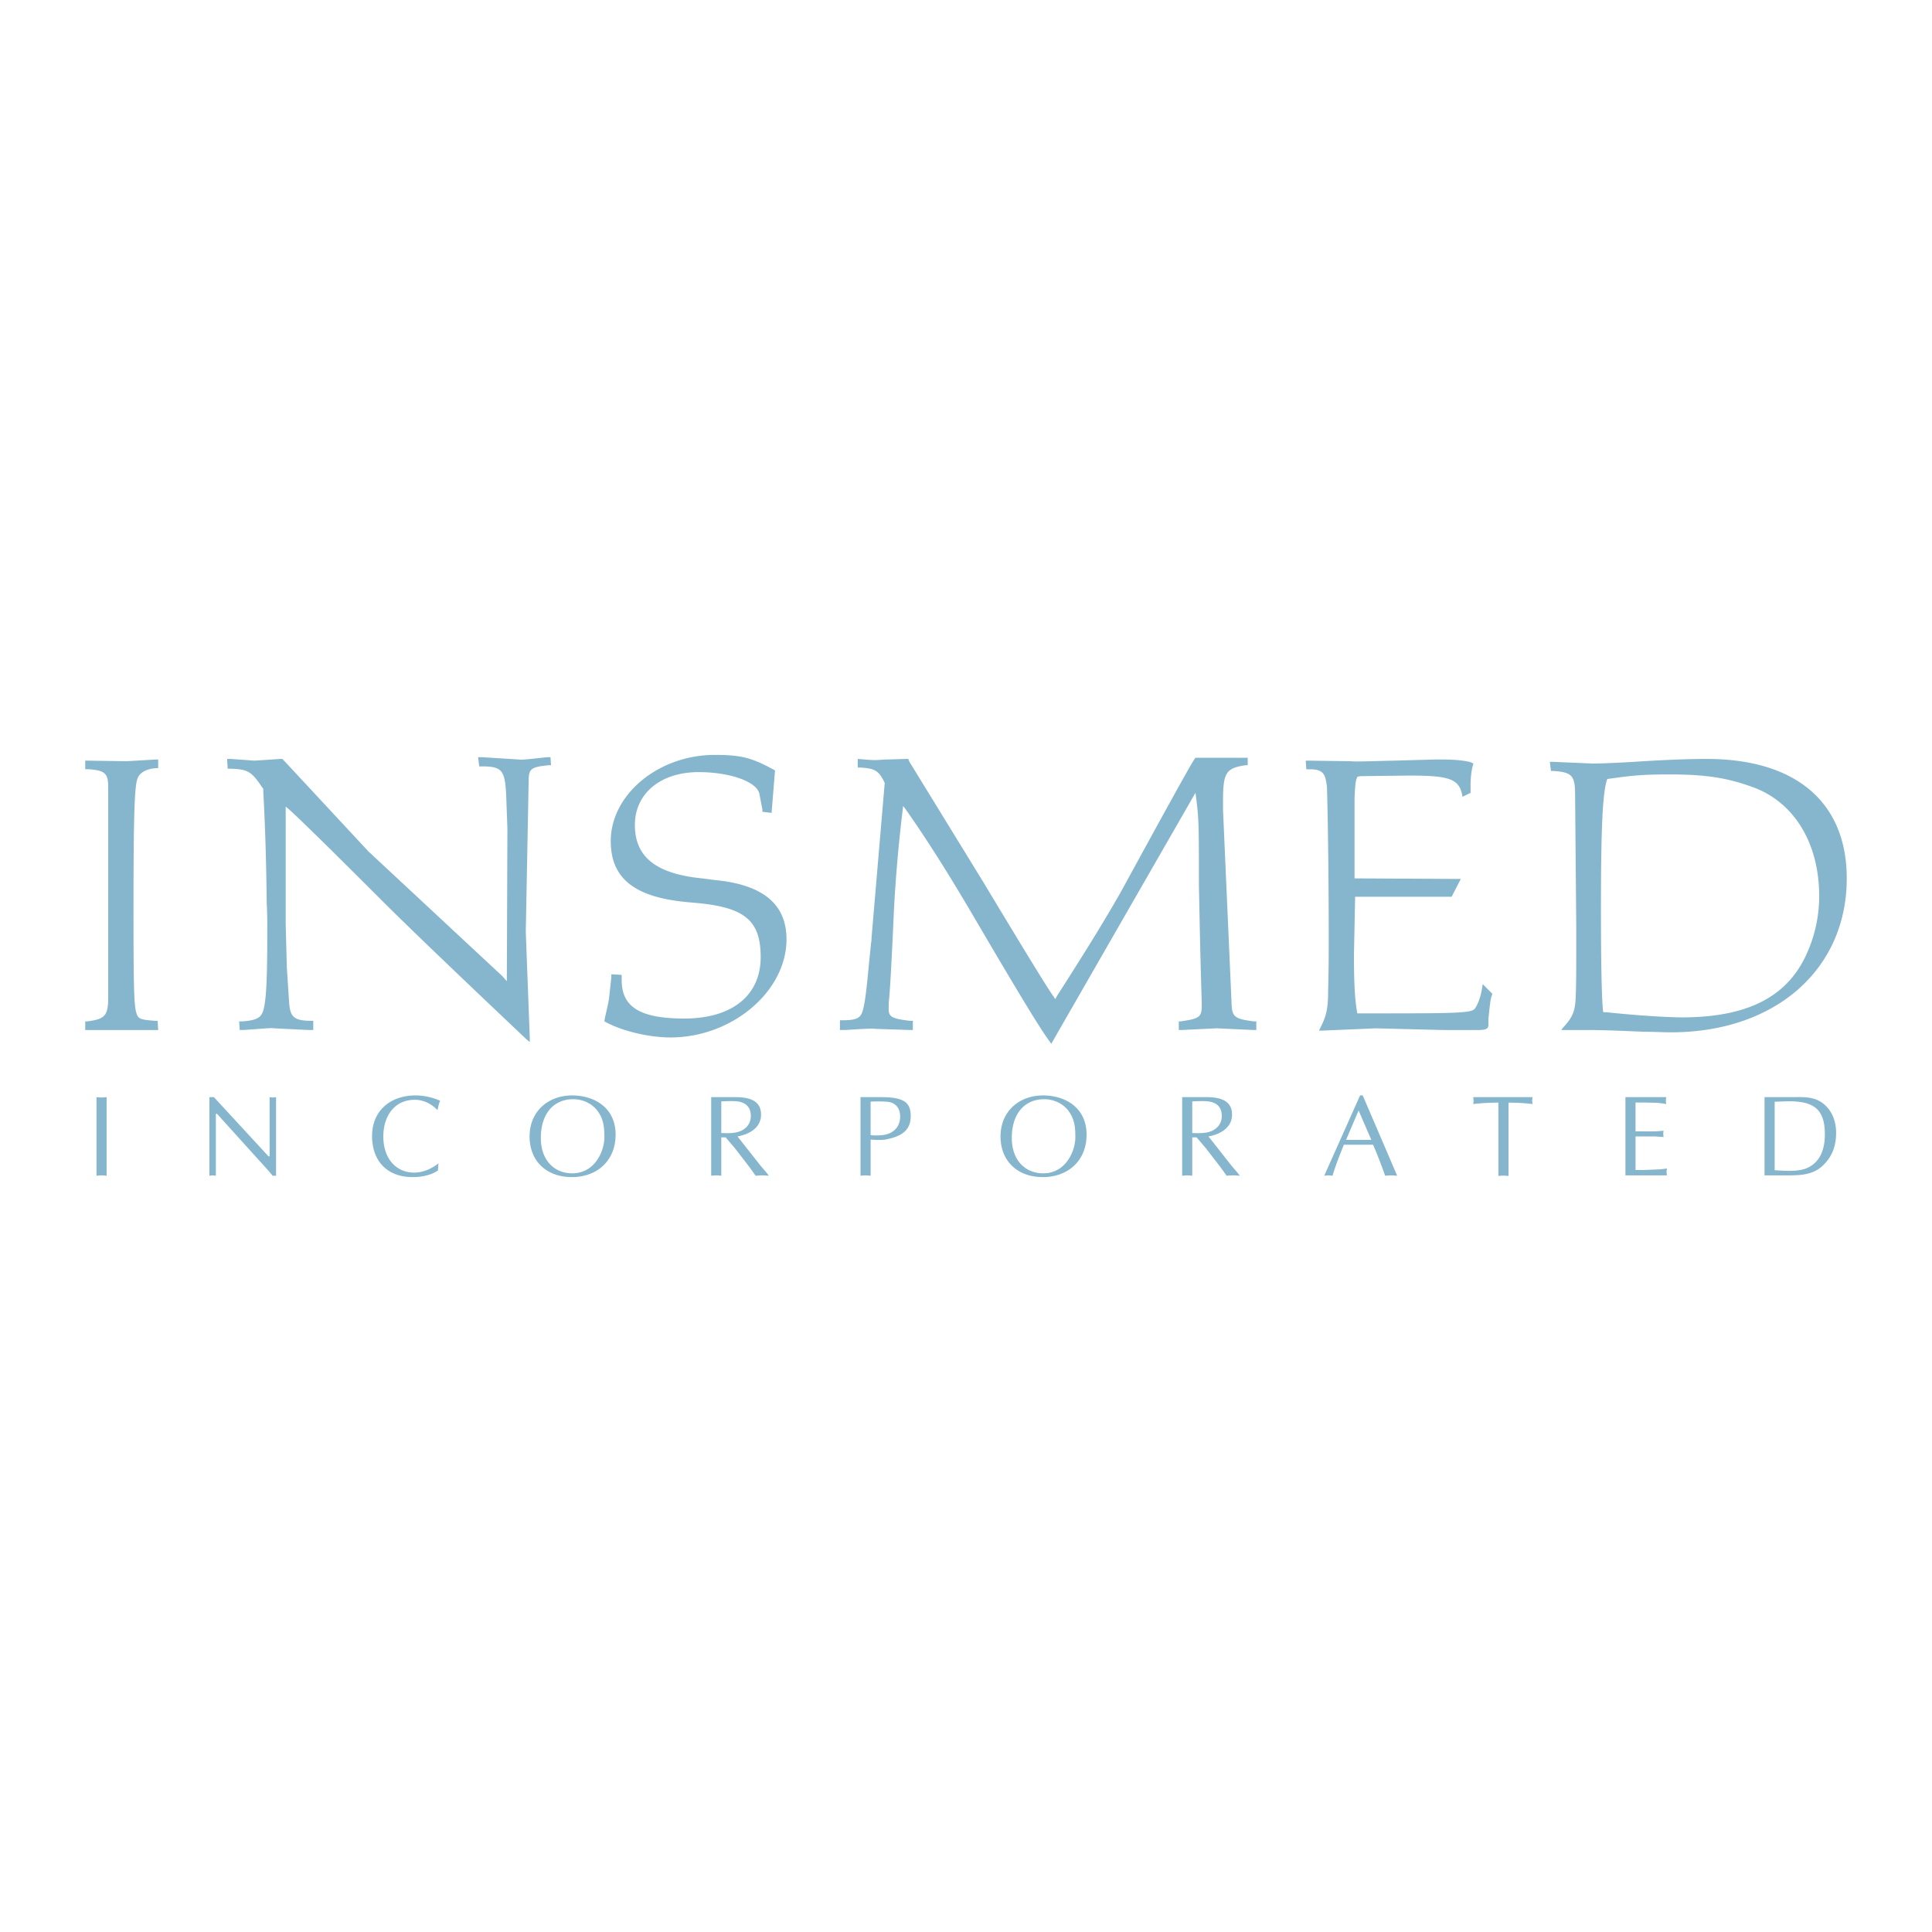 <svg xmlns="http://www.w3.org/2000/svg" width="2500" height="2500" viewBox="0 0 192.756 192.756"><g fill-rule="evenodd" clip-rule="evenodd"><path fill="#fff" d="M0 0h192.756v192.756H0V0z"/><path d="M8.676 75.889l3.954.058 2.923-.172h.229v.86c-1.033 0-1.834.4-2.062 1.031-.288.802-.401 3.21-.401 13.296 0 7.62.057 9.397.286 10.084.171.63.401.688 1.891.804h.229l.058.916H8.504v-.861h.172c1.833-.229 2.12-.571 2.12-2.463V78.524c0-1.375-.342-1.661-1.949-1.776h-.343v-.859h.172zM23.001 75.717l2.35.171c.114 0 .974-.057 2.636-.171h.172l.287.287 8.308 8.939 13.353 12.434.459.517.057-14.843v-.4l-.116-3.208c-.114-2.579-.4-2.979-2.405-2.979h-.287l-.115-.918h.402l3.666.229c.286.058 1.204-.057 2.808-.229h.344l.058.802h-.229c-1.776.172-2.006.343-2.006 1.604l-.286 15.014.401 10.6v.401l-.344-.285c-7.449-7.049-12.148-11.576-14.154-13.58-5.157-5.158-8.367-8.311-9.512-9.341l-.344-.286V92.22l.114 4.298.23 3.552c.113 1.433.515 1.778 2.291 1.778h.115v.916h-.458l-3.497-.171c-.228-.059-1.202.056-3.036.171h-.344l-.058-.861h.344c1.376-.112 1.833-.342 2.062-1.088.287-.975.401-2.922.401-7.907 0-.917 0-1.833-.057-2.75-.058-5.445-.229-9.169-.344-11.174v-.287l-.171-.229c-1.033-1.546-1.433-1.719-3.152-1.777h-.228l-.058-.973h.343v-.001zM76.981 81.104l-.917-.115v-.229l-.287-1.49c-.172-1.262-2.921-2.236-6.073-2.236-3.782 0-6.361 2.121-6.361 5.273 0 3.208 2.12 4.87 6.704 5.329l1.319.171c4.755.458 7.104 2.406 7.104 5.902 0 5.216-5.442 9.798-11.575 9.798-2.234 0-4.984-.686-6.589-1.604 0-.171.057-.285.057-.4.286-1.202.402-1.833.402-1.89l.228-2.12v-.288l1.032.059v.515c0 2.693 1.833 3.84 6.246 3.84 4.757 0 7.622-2.291 7.622-6.131 0-3.61-1.549-4.928-6.247-5.385l-1.261-.115c-5.157-.516-7.449-2.408-7.449-6.074 0-4.642 4.755-8.596 10.371-8.596 2.694 0 3.725.286 6.018 1.546l-.344 4.24zM87.352 75.832c.402 0 .745-.058 1.146-.058l1.948-.057h.172l.115.287 7.391 12.034c4.24 7.048 6.59 10.888 7.047 11.461 0 0 0 .057.117.171l.229-.401c3.209-4.985 5.387-8.595 6.646-10.888 4.186-7.678 6.477-11.804 6.879-12.435 0 0 .055-.114.229-.344h5.213v.746h-.229c-1.947.287-2.234.744-2.234 3.609v.86l.859 19.424c.057 1.205.344 1.434 2.234 1.662h.229v.861h-.285l-3.668-.171-3.494.171h-.287v-.861h.172c2.006-.285 2.119-.457 2.119-1.718v-.115c-.172-5.386-.229-9.282-.285-11.746 0-6.246 0-6.705-.344-9.226l-14.385 25.039-.287-.399c-1.145-1.604-3.607-5.73-7.506-12.376-2.35-4.012-4.584-7.565-6.761-10.659l-.229-.287-.058.516a147.194 147.194 0 0 0-.859 9.914c-.23 5.215-.402 8.252-.517 9.169v.457c-.058.975.23 1.146 2.12 1.377h.287v.916h-.229l-3.551-.115c-.174-.056-1.148 0-2.981.115h-.514v-.974h.285c1.204 0 1.662-.173 1.891-.688.229-.517.4-1.604.631-4.011.172-1.834.286-2.81.286-2.923.057-.288.057-.459.057-.573l1.317-15.473c-.571-1.26-1.029-1.489-2.578-1.546h-.114v-.859c.801.056 1.09.114 1.776.114zM130.445 75.889l4.354.058c.344.058 1.777 0 4.299-.058l4.125-.114h.574c1.432 0 2.406.114 2.98.288 0 0 .057.055.229.112-.172.516-.287 1.262-.287 2.236v.688l-.803.4c-.285-1.777-1.203-2.12-5.33-2.12l-4.871.058-.285.057c-.172.402-.172.515-.23 1.089l-.057.973v8.081l10.602.057-.916 1.777H135.2v.114l-.113 5.502v.688c0 2.406.113 4.067.287 5.042 0 0 0 .115.057.288h2.693c7.68 0 8.768-.059 9.055-.517.344-.517.629-1.375.744-2.407l.975.974c-.172.46-.172.517-.287 1.434-.057.573-.113.975-.113 1.204v.343c.057.516-.229.631-1.09.631h-3.381l-6.762-.171-5.33.229h-.344c.746-1.433.918-2.063.918-4.126.059-2.006.059-3.668.059-5.216 0-4.699-.059-10.772-.174-14.957-.057-.458-.115-.802-.229-1.087-.23-.516-.631-.688-1.549-.688h-.285l-.057-.859h.171v-.003zM160.357 77.722c2.463-.343 3.379-.457 6.244-.457 3.611 0 5.732.344 8.254 1.259 4.125 1.491 6.645 5.56 6.645 10.889a13.88 13.88 0 0 1-1.316 5.901c-1.949 4.185-5.902 6.189-12.377 6.189-1.318 0-4.355-.171-7.564-.514h-.287c-.174-1.148-.229-5.731-.229-10.258 0-8.31.171-11.748.63-13.009zm-5.73-1.718l.113.917h.23c1.834.113 2.176.458 2.176 2.292l.117 13.181v2.176c0 2.005 0 3.667-.059 4.986s-.287 1.947-1.318 3.038l-.113.171h2.119c1.262 0 2.119 0 6.074.172 1.031 0 1.947.057 2.752.057 10.371 0 17.533-6.245 17.533-15.356 0-7.564-5.043-11.919-13.982-11.919-2.119 0-4.525.115-7.219.287-1.893.114-3.324.171-4.184.171l-3.955-.171h-.284v-.002zM9.628 109.462c.161.012.333.035.504.035.161 0 .321-.023.504-.035v7.84c-.184-.011-.343-.034-.504-.034-.171 0-.343.023-.504.034v-7.84zM27.542 117.302h-.344c-.125-.16-.355-.436-.595-.699l-4.952-5.479h-.114v6.178c-.116-.011-.219-.034-.322-.034-.113 0-.217.023-.32.034v-7.84h.447l5.444 5.903h.114v-5.903c.104.012.208.035.321.035.104 0 .207-.023.322-.035v7.84h-.001zM43.69 116.786c-.723.481-1.66.653-2.532.653-2.522 0-4.035-1.593-4.035-4.104 0-2.578 1.901-4.045 4.321-4.045.836 0 1.696.194 2.463.527a4.803 4.803 0 0 0-.241.882l-.08.012c-.161-.206-1.009-.986-2.19-.986-2.108 0-3.151 1.708-3.151 3.656 0 2.201 1.259 3.61 3.072 3.61 1.236 0 2.199-.733 2.428-.928l-.055.723zM60.297 113.302c.081 1.261-.791 3.761-3.209 3.761-1.708 0-3.129-1.216-3.129-3.542 0-2.327 1.215-3.853 3.232-3.853.917 0 1.811.392 2.384 1.113.594.767.722 1.569.722 2.521zm-3.243 4.137c2.556 0 4.366-1.674 4.366-4.229 0-2.75-2.189-3.919-4.343-3.919-2.372 0-4.24 1.58-4.24 4.091-.001 2.453 1.683 4.057 4.217 4.057zM71.964 109.886c.482-.021 1.26-.056 1.685.012.859.139 1.26.654 1.26 1.444 0 .896-.63 1.468-1.466 1.639-.584.115-1.319.069-1.479.058v-3.153zm-1.009 7.416c.16-.011.333-.034.505-.034.16 0 .321.023.504.034v-3.828h.435l.917 1.078 1.352 1.753c.241.321.47.642.723.997.207-.011.435-.034.653-.034.218 0 .425.023.664.034l-.217-.286-.55-.641-2.362-2.993c1.158-.206 2.35-.848 2.35-2.177 0-1.158-.779-1.743-2.544-1.743h-2.429v7.84h-.001zM86.862 109.909a13.496 13.496 0 0 1 1.649.012c.906.081 1.296.699 1.296 1.479 0 1.021-.665 1.741-1.81 1.856-.391.035-.85.035-1.136 0v-3.347h.001zm0 3.794c.286 0 1.032.08 1.547-.023 1.617-.32 2.454-.951 2.454-2.338s-.734-1.88-2.958-1.88h-2.051v7.84c.161-.011.333-.034.503-.034.162 0 .321.023.505.034v-3.599zM107.285 113.302c.078 1.261-.791 3.761-3.207 3.761-1.709 0-3.131-1.216-3.131-3.542 0-2.327 1.215-3.853 3.232-3.853.916 0 1.811.392 2.385 1.113.594.767.721 1.569.721 2.521zm-3.242 4.137c2.555 0 4.365-1.674 4.365-4.229 0-2.75-2.189-3.919-4.344-3.919-2.371 0-4.24 1.58-4.24 4.091 0 2.453 1.684 4.057 4.219 4.057zM118.951 109.886c.48-.021 1.262-.056 1.686.012.859.139 1.26.654 1.26 1.444 0 .896-.631 1.468-1.467 1.639-.584.115-1.316.069-1.479.058v-3.153zm-1.008 7.416c.16-.011.332-.034.506-.034.158 0 .32.023.502.034v-3.828h.436l.918 1.078 1.352 1.753c.24.321.471.642.721.997.207-.011.438-.034.654-.034.219 0 .424.023.666.034l-.219-.286-.551-.641-2.359-2.993c1.158-.206 2.35-.848 2.35-2.177 0-1.158-.779-1.743-2.545-1.743h-2.43v7.84h-.001zM136.818 113.726h-2.521l1.25-2.934 1.271 2.934zm-.859-4.435h-.264l-3.576 8.011c.127-.011.252-.034.402-.034.139 0 .264.023.424.034.322-1.078.732-2.087 1.133-3.094h2.912a44.205 44.205 0 0 1 1.205 3.094c.193-.011.389-.034.605-.034.195 0 .377.023.596.034l-3.437-8.011zM150.504 117.324c-.184-.011-.344-.033-.506-.033-.17 0-.344.022-.504.033v-7.312a21.6 21.6 0 0 0-2.51.137c.012-.113.035-.229.035-.343s-.023-.217-.035-.345h5.914c-.012.128-.033.23-.033.345s.021.229.033.343a20.363 20.363 0 0 0-2.395-.137v7.312h.001zM163.178 112.879h1.777c.344 0 .676-.047 1.02-.058-.01.092-.033.194-.033.299 0 .09.023.193.033.318-.344-.011-.676-.057-1.02-.057h-1.777v3.347c.699.023 1.389-.023 2.076-.046a8.567 8.567 0 0 0 1.053-.103c-.012.125-.033.229-.033.343 0 .115.021.229.033.345h-4.137v-7.806h4.07c-.014.128-.035.23-.035.345s.021.229.035.343a8.13 8.13 0 0 0-1.033-.125l-1.145-.022h-.885v2.877h.001zM177.059 109.921c.492-.012.973-.045 1.443-.045 2.566 0 3.564.882 3.564 3.311 0 1.399-.414 2.672-1.65 3.29-.928.47-2.35.332-3.357.275v-6.831zm-1.01 7.347h2.234c1.215 0 2.488-.023 3.461-.871.861-.756 1.445-1.789 1.445-3.381 0-1.088-.367-2.155-1.227-2.866-.963-.801-2.121-.688-3.312-.688h-2.602v7.806h.001z" fill="#85b6ce"/></g></svg>